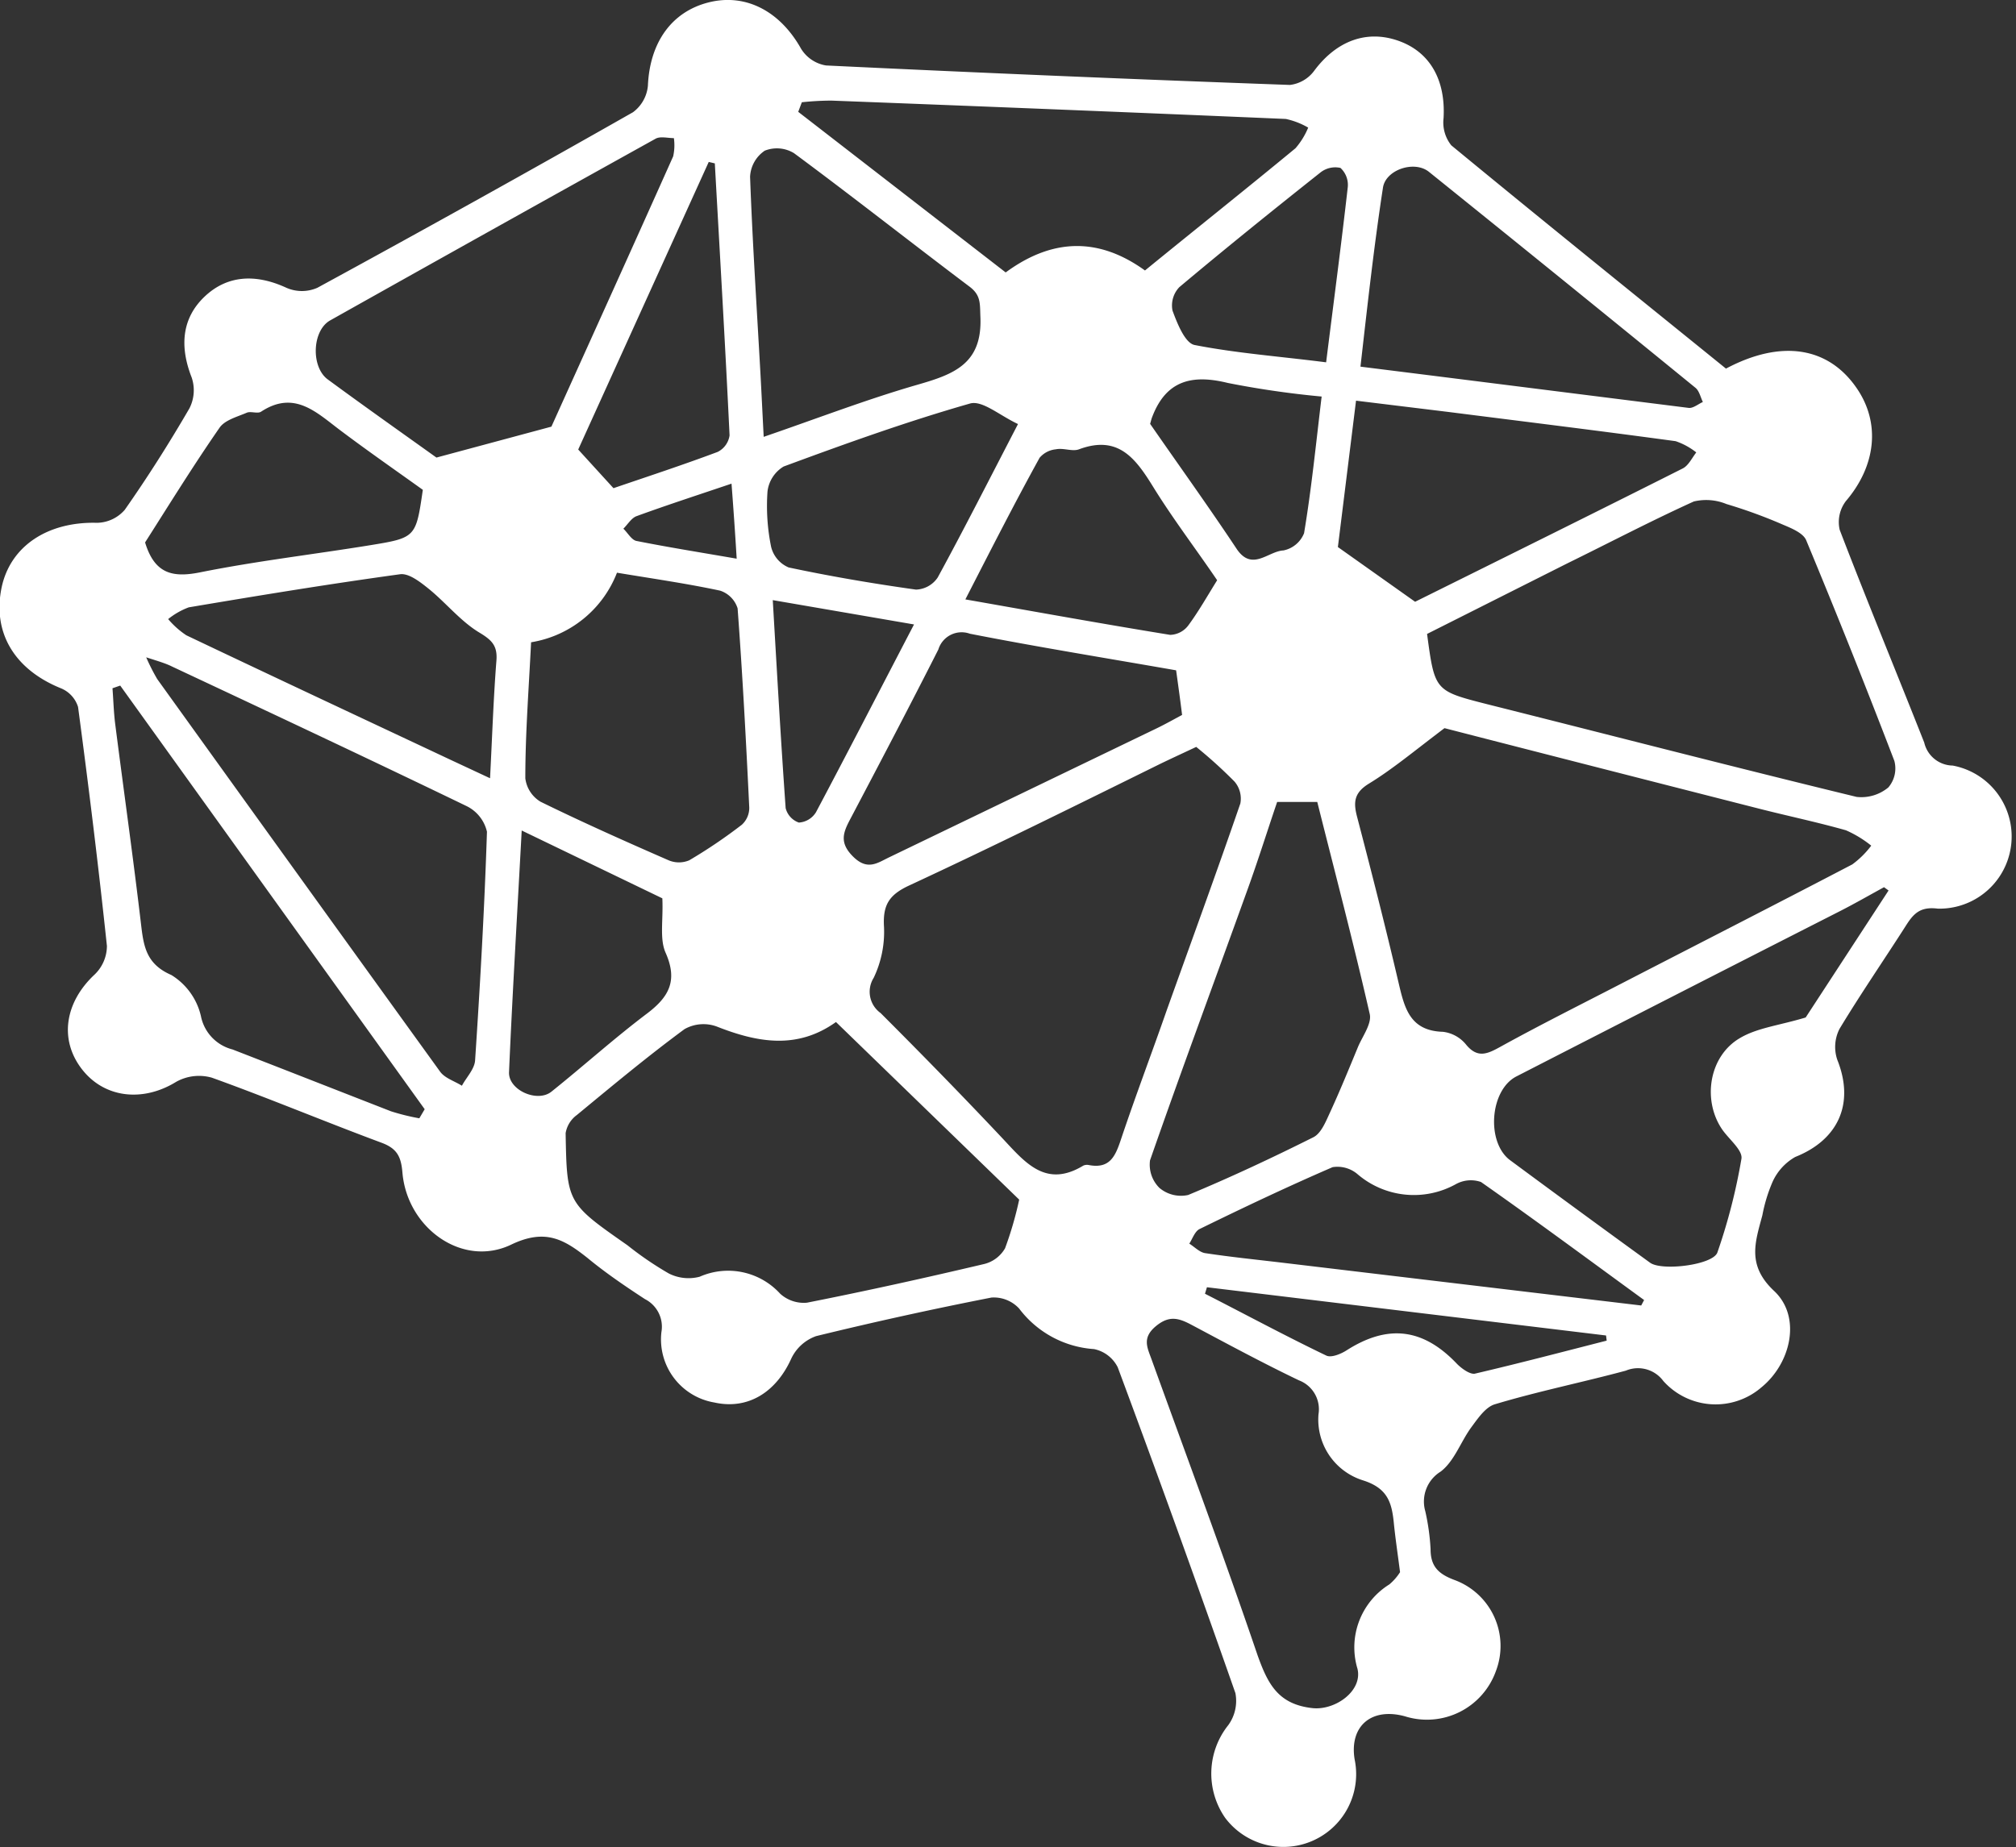 <svg id="Capa_1" data-name="Capa 1" xmlns="http://www.w3.org/2000/svg" viewBox="0 0 195.53 179.2"><rect x="0" y="0" width="195.53" height="179.2" fill="#333333" stroke="none"/><defs><style>.cls-1{fill:#fff;}</style></defs><title>SquareLogo</title><path class="cls-1" d="M169.45,46.61c5.34-2.84,9.89-2.12,12.64,1.84,2.39,3.42,1.91,7.59-1,11a3.36,3.36,0,0,0-.61,2.8c2.65,6.91,5.48,13.75,8.2,20.64a2.88,2.88,0,0,0,2.76,2.23A7,7,0,0,1,190,99c-1.73-.22-2.37.5-3.11,1.67-2.14,3.35-4.4,6.63-6.43,10a3.86,3.86,0,0,0-.21,3c1.68,4.2.14,7.74-4.08,9.42a5.27,5.27,0,0,0-2.19,2.39,15.26,15.26,0,0,0-1,3.27c-.69,2.59-1.53,4.84,1.14,7.34s1.65,7-1.23,9.35a6.8,6.8,0,0,1-9.52-.62,3.05,3.05,0,0,0-3.63-1c-4.22,1.14-8.5,2-12.69,3.26-.91.26-1.65,1.36-2.28,2.21-1.05,1.42-1.66,3.32-3,4.33a3.41,3.41,0,0,0-1.48,3.85,21.78,21.78,0,0,1,.51,3.66c0,1.64.71,2.4,2.32,3a6.82,6.82,0,0,1,4,8.88,7.1,7.1,0,0,1-8.79,4.35c-3.25-.9-5.41.93-4.9,4.15a7.06,7.06,0,0,1-12.55,5.7,7.53,7.53,0,0,1,.3-9,4,4,0,0,0,.69-3.11q-5.55-15.85-11.41-31.6a3.31,3.31,0,0,0-2.3-1.77,9.92,9.92,0,0,1-7.27-3.94,3.35,3.35,0,0,0-2.68-1.06q-8.53,1.67-17,3.74a4.23,4.23,0,0,0-2.41,2.17c-1.47,3.27-4.2,5-7.47,4.27a6.21,6.21,0,0,1-5.13-6.83,3,3,0,0,0-1.6-3.2c-1.91-1.25-3.8-2.53-5.58-4-2.26-1.79-4.08-2.87-7.38-1.29-4.73,2.28-10.11-1.6-10.56-7-.13-1.55-.54-2.32-2-2.87-5.52-2.05-10.95-4.33-16.48-6.32a4.55,4.55,0,0,0-3.46.4c-3.24,2-7,1.59-9.18-1.27s-1.61-6.46,1.28-9.15a3.86,3.86,0,0,0,1.18-2.76c-.82-7.74-1.77-15.47-2.8-23.19A2.89,2.89,0,0,0,8,77.64c-4.53-1.82-6.71-5.4-5.79-9.81.85-4,4.46-6.39,9.26-6.26a3.64,3.64,0,0,0,2.68-1.26c2.23-3.18,4.32-6.48,6.27-9.84a3.86,3.86,0,0,0,.22-3c-1.22-3.11-.9-5.81,1.27-7.86s4.91-2.23,7.92-.84a3.74,3.74,0,0,0,3,0Q48.2,30.4,63.44,21.74a3.6,3.6,0,0,0,1.45-2.58c.18-4.15,2.27-7.17,5.9-8.08s6.94.9,8.95,4.49a3.5,3.5,0,0,0,2.42,1.63q22.5,1.08,45,1.89a3.43,3.43,0,0,0,2.35-1.37c2.17-2.92,5.1-4,8.18-2.91s4.58,3.83,4.37,7.5a3.55,3.55,0,0,0,.75,2.64C151.61,32.2,160.48,39.35,169.45,46.61Zm-27.3,34.88c-3,2.27-5.07,4-7.31,5.37-1.48.9-1.54,1.83-1.16,3.26,1.39,5.32,2.75,10.65,4,16,.58,2.46,1.07,4.74,4.33,4.83a3.4,3.4,0,0,1,2.2,1.2c1.15,1.43,2.12.94,3.42.22,3.81-2.1,7.71-4.05,11.58-6.05,7.5-3.87,15-7.7,22.49-11.61a8.8,8.8,0,0,0,1.84-1.82,10.86,10.86,0,0,0-2.45-1.49c-2.82-.8-5.7-1.4-8.55-2.13C161.79,86.53,151,83.77,142.15,81.49Zm-24.08,1.82c-1.1.52-2.3,1.07-3.48,1.64-8.11,4-16.17,8-24.33,11.79-2,.92-2.6,1.92-2.47,4.05a10.36,10.36,0,0,1-1,4.92,2.54,2.54,0,0,0,.67,3.42c4,4,8,8.09,11.92,12.26,2.17,2.33,4.16,4.71,7.74,2.54a.88.88,0,0,1,.56-.05c2,.37,2.54-.85,3.07-2.43,1.41-4.22,3-8.4,4.46-12.59,2.39-6.68,4.83-13.35,7.14-20.06a2.54,2.54,0,0,0-.56-2.12A44.83,44.83,0,0,0,118.07,83.31ZM83.13,110c-3.76,2.69-7.61,2-11.58.43a3.74,3.74,0,0,0-3.11.26c-3.58,2.64-7,5.49-10.44,8.33a2.74,2.74,0,0,0-1.09,1.76c.12,6.79.15,6.79,6,10.88a32.26,32.26,0,0,0,4,2.73,4.23,4.23,0,0,0,3,.32,6.83,6.83,0,0,1,7.81,1.65,3.41,3.41,0,0,0,2.59.87c5.77-1.14,11.5-2.41,17.22-3.76a3.23,3.23,0,0,0,2-1.52,34.34,34.34,0,0,0,1.37-4.72Zm57.33-37.65c.74,5.51.74,5.52,5.8,6.81,11.94,3,23.88,6.09,35.86,9a4.09,4.09,0,0,0,3.08-.92,2.84,2.84,0,0,0,.58-2.58q-4.12-10.75-8.55-21.4c-.29-.7-1.42-1.16-2.25-1.51a48.5,48.5,0,0,0-5.48-2,5.17,5.17,0,0,0-3.17-.25c-4.14,1.88-8.18,4-12.26,6Zm44.76,24.89-.44-.32c-1.41.77-2.8,1.57-4.23,2.3q-15.72,8-31.43,16.06c-2.58,1.33-2.94,6.4-.6,8.13q6.76,5,13.57,9.94c1.14.83,6.11.22,6.53-1a56.28,56.28,0,0,0,2.33-9.08c.14-.85-1.25-1.92-1.91-2.91-1.89-2.84-1.22-7.06,1.76-8.8,1.68-1,3.79-1.22,6.38-2Zm-129.69-45c3.72-8.24,7.79-17.22,11.81-26.22a4.94,4.94,0,0,0,.07-1.77c-.6,0-1.32-.2-1.78.06Q49.82,33.09,34.06,41.94c-1.75,1-1.86,4.52-.22,5.72,3.74,2.75,7.54,5.43,10.54,7.58ZM16.23,74.62a19.53,19.53,0,0,0,1.07,2.11Q31,95.79,44.74,114.82c.46.63,1.39.91,2.11,1.36.44-.82,1.23-1.62,1.28-2.47.49-7.38.91-14.77,1.15-22.17a3.69,3.69,0,0,0-2-2.5c-9.48-4.58-19-9.05-28.55-13.53C18.13,75.21,17.42,75,16.23,74.62ZM113.1,37.09c4.9-4,9.78-7.88,14.6-11.86a7.29,7.29,0,0,0,1.23-2,7.38,7.38,0,0,0-2.17-.84q-22-.94-44.07-1.78a27.76,27.76,0,0,0-2.87.16l-.35.93L99.59,37.28C104.05,34,108.54,33.8,113.1,37.09Zm24.74,126.28c-.26-2-.47-3.41-.61-4.83-.2-1.94-.61-3.33-3-4.08a6.18,6.18,0,0,1-4.3-6.41,3,3,0,0,0-1.9-3.29c-3.51-1.68-6.93-3.53-10.37-5.36-1.24-.66-2.19-1-3.53.13s-.79,2.08-.38,3.23c3.45,9.54,7,19.06,10.27,28.67,1,2.8,2,4.76,5.32,5.13,2.21.24,4.89-1.67,4.37-3.82a7.19,7.19,0,0,1,3.09-8.18A5.16,5.16,0,0,0,137.84,163.37ZM53.56,73.16C53.34,77.64,53,82,53,86.35a3.09,3.09,0,0,0,1.48,2.28c4.08,2,8.25,3.86,12.42,5.68a2.57,2.57,0,0,0,2,0A49.48,49.48,0,0,0,74,90.86a2.21,2.21,0,0,0,.72-1.66c-.31-6.45-.65-12.89-1.13-19.33a2.63,2.63,0,0,0-1.7-1.72c-3.23-.69-6.51-1.16-10-1.74A10.78,10.78,0,0,1,53.56,73.16Zm72.36,15.49c-1,2.94-1.93,5.92-3,8.85-3.11,8.64-6.31,17.25-9.33,25.92a3.16,3.16,0,0,0,.92,2.68,3.24,3.24,0,0,0,2.78.68c4.11-1.71,8.16-3.61,12.14-5.6.72-.36,1.16-1.41,1.54-2.24,1-2.16,1.9-4.37,2.81-6.57.43-1,1.33-2.22,1.12-3.14-1.57-6.89-3.37-13.73-5.09-20.58Zm-83.2,30.69.52-.88L13.71,77.36l-.75.26c.09,1.18.12,2.36.27,3.52.83,6.49,1.75,13,2.51,19.47.25,2.13.54,3.79,2.93,4.83a6.35,6.35,0,0,1,2.87,4,4.17,4.17,0,0,0,3.06,3.22c5.15,2,10.24,4,15.37,6A21.3,21.3,0,0,0,42.72,119.34Zm33.4-66.11c5.27-1.81,10-3.64,14.93-5.06,3.47-1,6.27-2,6.09-6.53-.06-1.32.08-2.14-1.08-3-5.68-4.28-11.27-8.69-17-12.93a3.18,3.18,0,0,0-2.84-.24A3.23,3.23,0,0,0,74.8,28c.23,6.35.65,12.7,1,19C75.91,49,76,50.93,76.12,53.23Zm63.18,16c8.48-4.21,17.23-8.54,25.95-12.93.56-.28.89-1,1.32-1.56a6.7,6.7,0,0,0-2-1.09c-7.34-1-14.68-1.9-22-2.83l-9-1.1c-.64,5.17-1.23,9.94-1.76,14.2ZM134,46.42c10.8,1.35,21.31,2.68,31.82,4,.44.06.93-.37,1.39-.57-.23-.47-.35-1.08-.72-1.38q-12.88-10.51-25.85-20.95c-1.42-1.14-4.21-.2-4.46,1.55C135.31,34.73,134.68,40.46,134,46.42ZM116.12,75.88c-6.74-1.18-13.38-2.25-20-3.55a2.36,2.36,0,0,0-3.06,1.53c-2.78,5.49-5.64,10.94-8.51,16.39-.7,1.32-1.15,2.32.24,3.7s2.34.63,3.5.07l25.84-12.46c.9-.43,1.78-.93,2.57-1.35C116.51,78.67,116.34,77.46,116.12,75.88ZM49.58,86.35c.21-4.07.33-7.76.62-11.44.11-1.47-.5-2-1.72-2.73-1.79-1.1-3.18-2.85-4.84-4.2-.81-.65-1.93-1.54-2.79-1.42-6.85.94-13.67,2.06-20.49,3.21a7.13,7.13,0,0,0-2,1.14,8.34,8.34,0,0,0,1.76,1.57c8.55,4.07,17.12,8.08,25.69,12.11ZM161.23,137.5l.28-.53c-5.26-3.83-10.49-7.71-15.82-11.45a3,3,0,0,0-2.44.21,8.39,8.39,0,0,1-9.57-1,3,3,0,0,0-2.38-.65c-4.35,1.88-8.63,3.91-12.9,6-.46.22-.69.94-1,1.42.51.32,1,.84,1.53.92,2.43.37,4.89.62,7.34.91Zm-145.1-74c.92,3,2.64,3.41,5.3,2.88,5.47-1.1,11-1.74,16.54-2.64,4.42-.72,4.42-.77,5.09-5.37-2.65-1.9-5.37-3.79-8-5.77-2.32-1.74-4.46-3.93-7.69-1.81-.34.22-1-.07-1.39.1-.93.4-2.13.71-2.64,1.46C20.81,56,18.48,59.77,16.13,63.46ZM95.68,69c6.83,1.2,13.33,2.38,19.86,3.44a2.28,2.28,0,0,0,1.75-.9c1-1.35,1.84-2.84,2.81-4.4-2-2.95-4.25-5.9-6.17-9-1.72-2.79-3.4-5.13-7.23-3.7-.65.24-1.51-.16-2.25,0a2.36,2.36,0,0,0-1.57.82C100.47,59.63,98.16,64.17,95.68,69Zm5.13-17C99,51.16,97.32,49.65,96.12,50,90,51.75,84,53.91,78.05,56.11a3.28,3.28,0,0,0-1.56,2.41,19.83,19.83,0,0,0,.35,5.38,2.92,2.92,0,0,0,1.7,2c4.09.87,8.21,1.57,12.35,2.15A2.64,2.64,0,0,0,93,66.87C95.54,62.21,97.94,57.47,100.81,51.94ZM66.29,98,52.65,91.42c-.44,8.18-.9,15.81-1.23,23.44-.08,1.74,2.75,3,4.12,1.89,3.11-2.49,6.08-5.17,9.26-7.57,2.13-1.61,3-3.18,1.82-5.87C66,101.94,66.39,100.16,66.29,98ZM71.38,26.7l-.59-.14L58.13,54.46l3.42,3.75c3.34-1.14,6.75-2.26,10.11-3.52a2.13,2.13,0,0,0,1.15-1.6C72.39,44.29,71.87,35.5,71.38,26.7ZM130.67,46c.74-5.91,1.47-11.44,2.1-17a2.24,2.24,0,0,0-.71-1.86,2.31,2.31,0,0,0-1.95.45c-4.6,3.65-9.18,7.34-13.68,11.12a2.57,2.57,0,0,0-.66,2.27c.46,1.25,1.21,3.15,2.14,3.34C122,45.12,126.13,45.42,130.67,46Zm-.43,3.32A89.28,89.28,0,0,1,121.13,48c-3.49-.86-6-.23-7.34,3.33-.07.17-.1.34-.19.64,2.77,4,5.65,8,8.38,12.11,1.5,2.26,3.06.24,4.55.17a2.74,2.74,0,0,0,2-1.67C129.25,58.27,129.68,53.93,130.24,49.28ZM90.7,71.43,77,69.07c.41,7,.78,13.59,1.25,20.18a2,2,0,0,0,1.28,1.4,2.1,2.1,0,0,0,1.66-1C84.31,83.77,87.38,77.8,90.7,71.43Zm28.41,64.3-.19.63c3.92,2,7.81,4.1,11.77,6,.47.23,1.4-.15,1.95-.5,4-2.56,7.41-2.16,10.68,1.26.45.47,1.26,1.06,1.75,1,4.29-1,8.54-2.12,12.81-3.21l-.06-.5ZM73,57.77c-3.31,1.12-6.27,2.08-9.2,3.15-.51.18-.86.8-1.29,1.22.43.41.79,1.09,1.27,1.19,3.12.62,6.26,1.12,9.72,1.72C73.35,62.55,73.2,60.41,73,57.77Z" transform="translate(-2.05 -10.85)"/></svg>